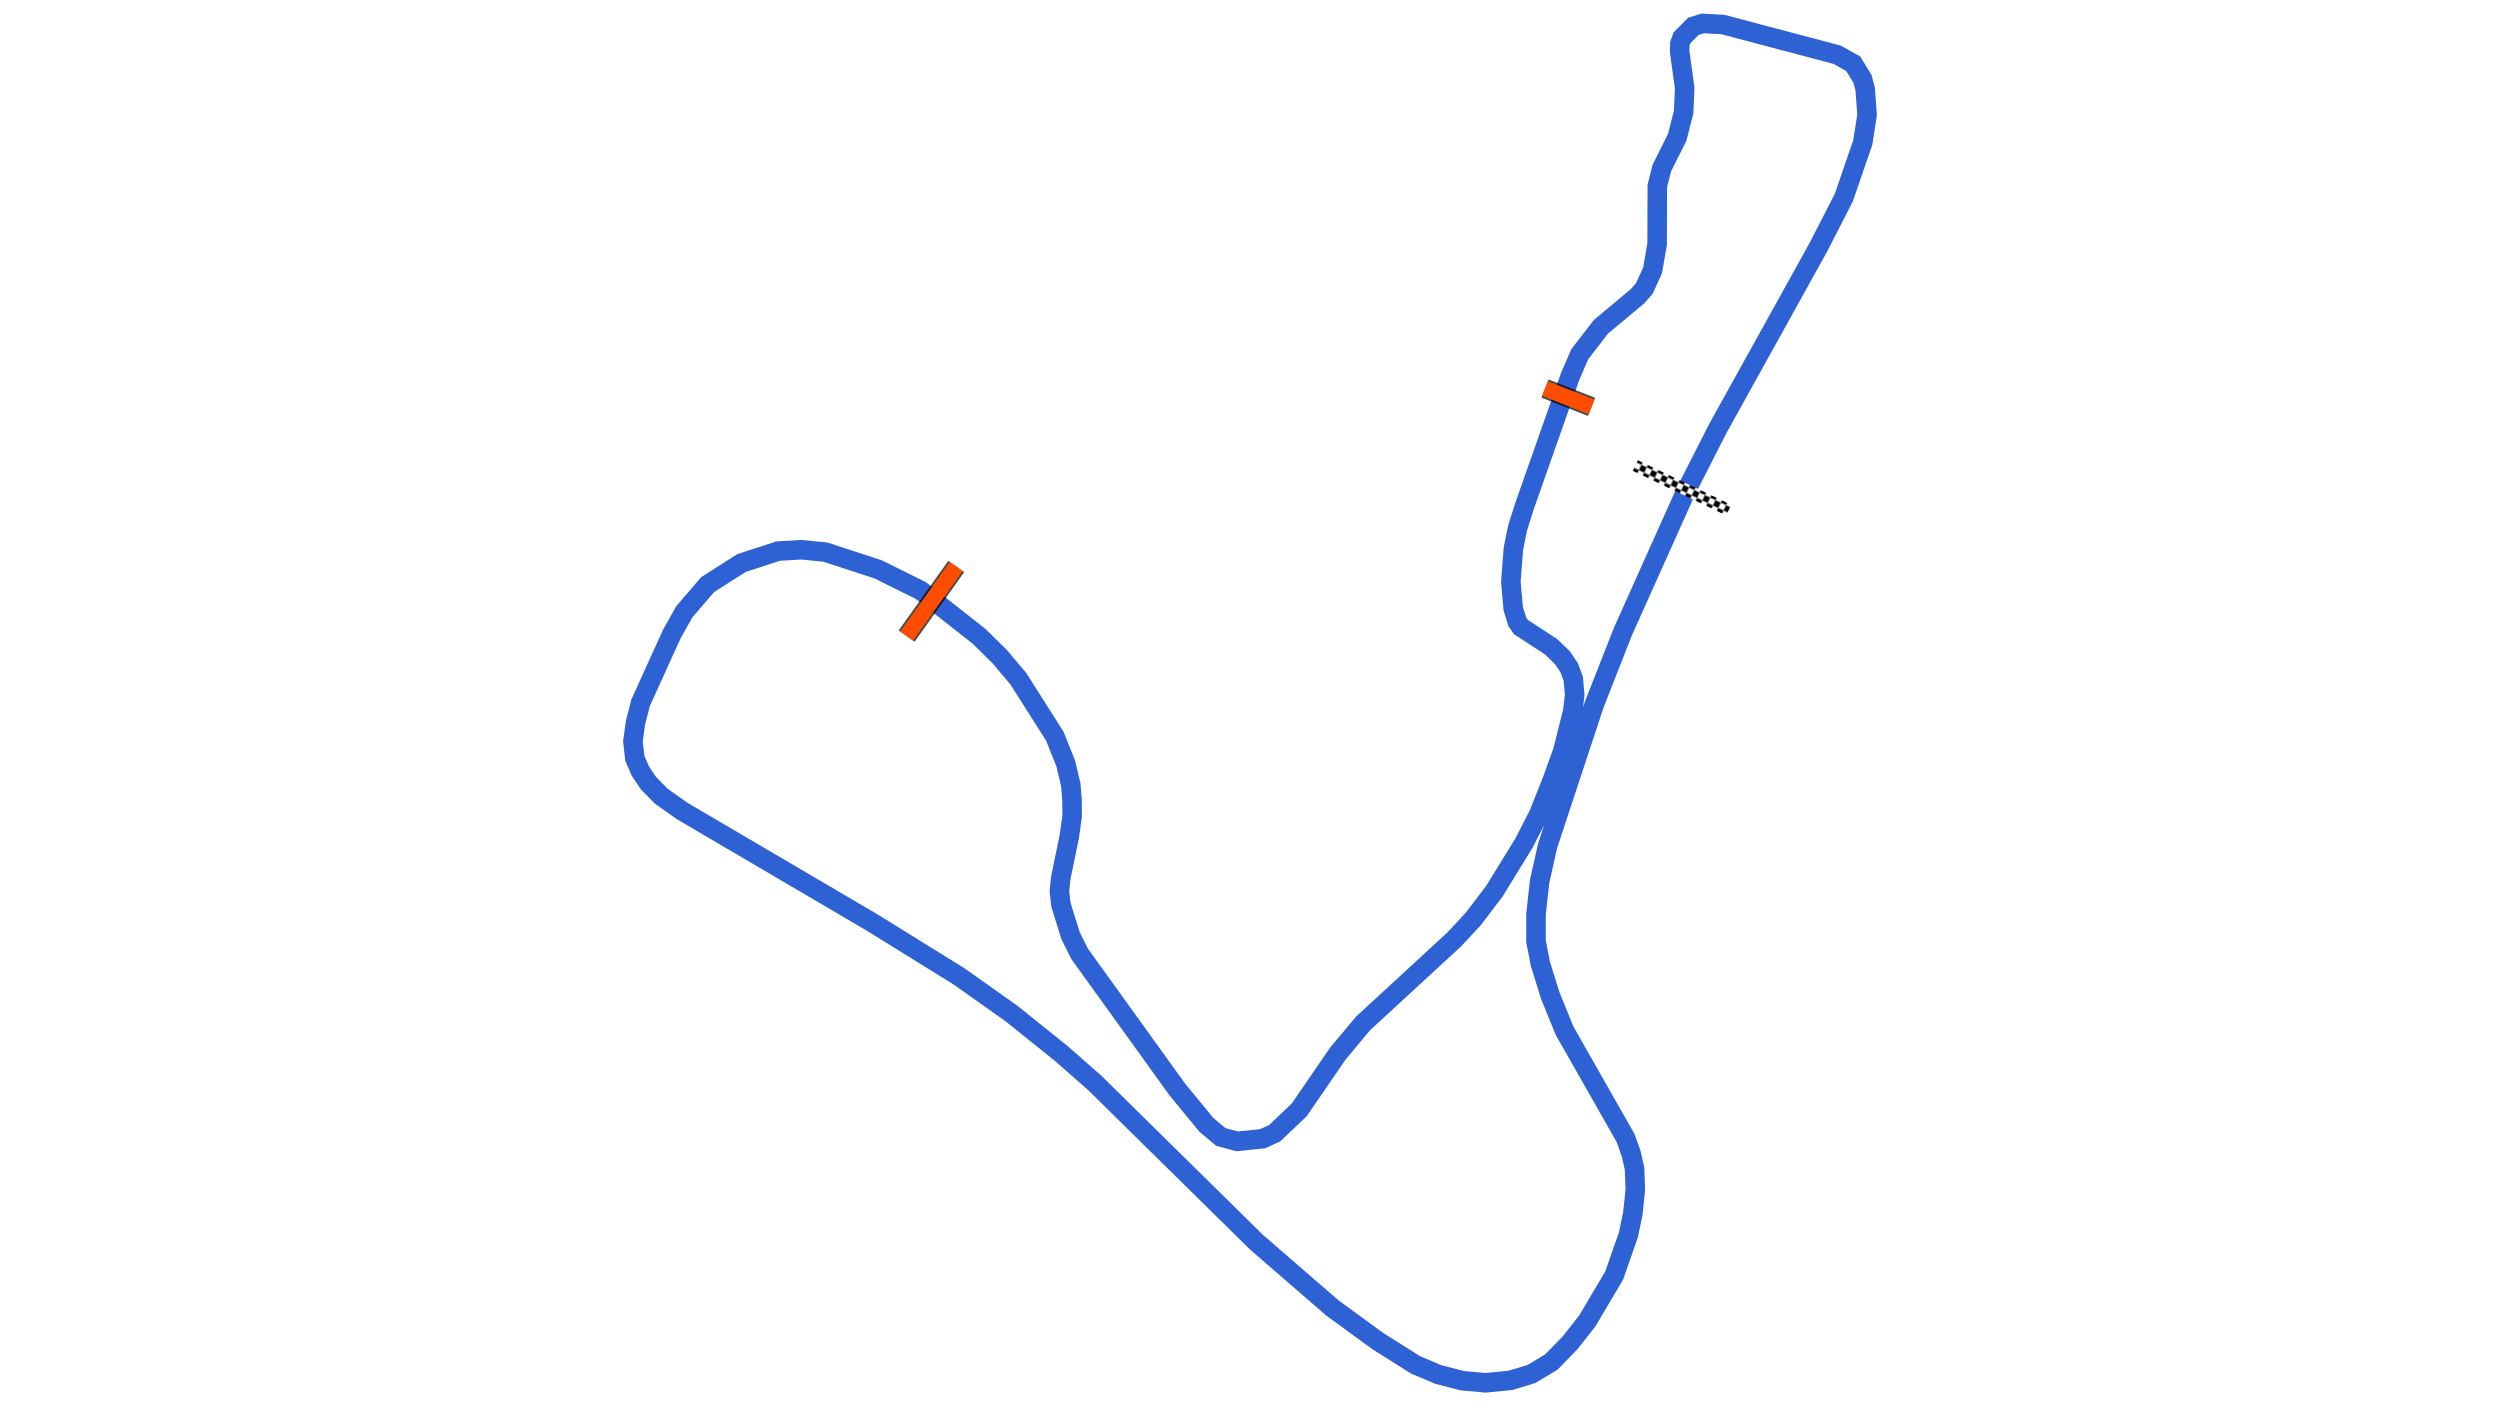 <svg xmlns="http://www.w3.org/2000/svg" viewBox="0 0 1280.00 720.00"><defs>
				<pattern id="checkered_0" x="0" y="0" width="6" height="6" patternUnits="userSpaceOnUse" patternTransform="rotate(25.50)">
					<rect width="3" height="3" fill="black"/>
					<rect x="3" y="0" width="3" height="3" fill="white"/>
					<rect x="0" y="3" width="3" height="3" fill="white"/>
					<rect x="3" y="3" width="3" height="3" fill="black"/>
				</pattern></defs><path d="M863.16,251.49L830.96,323.28L816.30,360.58L792.41,432.90L788.29,451.30L786.45,467.90L786.42,481.91L788.68,493.49L793.71,509.66L801.08,527.76L832.34,582.75L835.21,590.89L836.90,598.39L837.28,609.15L836.03,621.18L833.76,632.19L826.46,653.07L812.68,676.34L803.96,687.41L794.32,697.33L784.10,703.49L773.44,706.72L760.74,708.00L748.71,706.92L736.36,703.73L724.68,698.77L705.39,686.61L682.17,669.66L643.27,635.95L560.60,554.53L543.52,539.50L517.99,519.01L490.99,499.88L446.37,472.23L349.34,415.27L338.69,407.75L332.08,401.09L327.81,394.70L325.05,388.32L324.06,379.68L325.34,370.17L327.96,359.86L344.06,324.45L350.38,313.22L362.31,299.32L379.63,288.28L398.39,282.17L410.29,281.46L422.57,282.67L449.65,291.53L471.49,302.38L501.32,325.82L511.83,336.18L521.45,347.58L540.07,376.96L545.62,390.79L548.24,401.73L548.90,409.84L548.92,418.00L547.46,428.43L543.07,449.69L542.42,456.26L543.20,463.22L548.11,479.02L552.74,488.33L602.68,557.68L617.60,575.85L625.07,582.14L633.39,584.36L646.50,583.03L652.66,580.17L665.19,568.26L684.95,539.48L697.90,523.97L744.62,480.93L754.21,470.63L765.12,456.29L780.27,431.65L787.86,416.84L794.78,399.40L800.13,384.59L805.25,364.15L806.24,355.81L805.53,347.57L803.46,341.96L800.01,336.80L794.15,331.12L778.74,321.08L776.87,318.41L774.76,311.59L773.56,297.84L774.85,280.99L776.97,270.48L780.65,258.83L803.96,192.59L808.92,181.24L819.69,167.30L838.46,151.62L841.94,147.61L846.11,138.44L848.45,125.01L848.54,95.30L850.80,86.17L858.72,70.33L862.01,57.45L862.55,45.05L859.97,26.30L860.09,22.41L861.21,19.32L867.01,13.48L871.81,12.00L882.08,12.54L940.59,28.03L948.83,32.62L953.60,40.39L954.97,45.65L955.94,58.86L953.75,72.93L944.03,101.18L931.14,126.34L879.70,219.07L863.73,250.39" fill="none" stroke-opacity="1" stroke="#2E61D4" stroke-width="10"/><path d="M839.99,239.65L882.39,259.88" fill="none" stroke-linecap="square" stroke="url(#checkered_0)" stroke-width="6"/><path d="M489.59,290.06L464.21,325.64" fill="none" stroke="black" stroke-width="10" stroke-opacity="0.7"/><path d="M489.59,290.06L464.21,325.64" fill="none" stroke-width="8.0" stroke-opacity="1.0" stroke="#FF4D00"/><path d="M791.04,198.95L814.87,208.33" fill="none" stroke="black" stroke-width="10" stroke-opacity="0.7"/><path d="M791.04,198.95L814.87,208.33" fill="none" stroke="#FF4D00" stroke-width="8.0" stroke-opacity="1.0"/></svg>